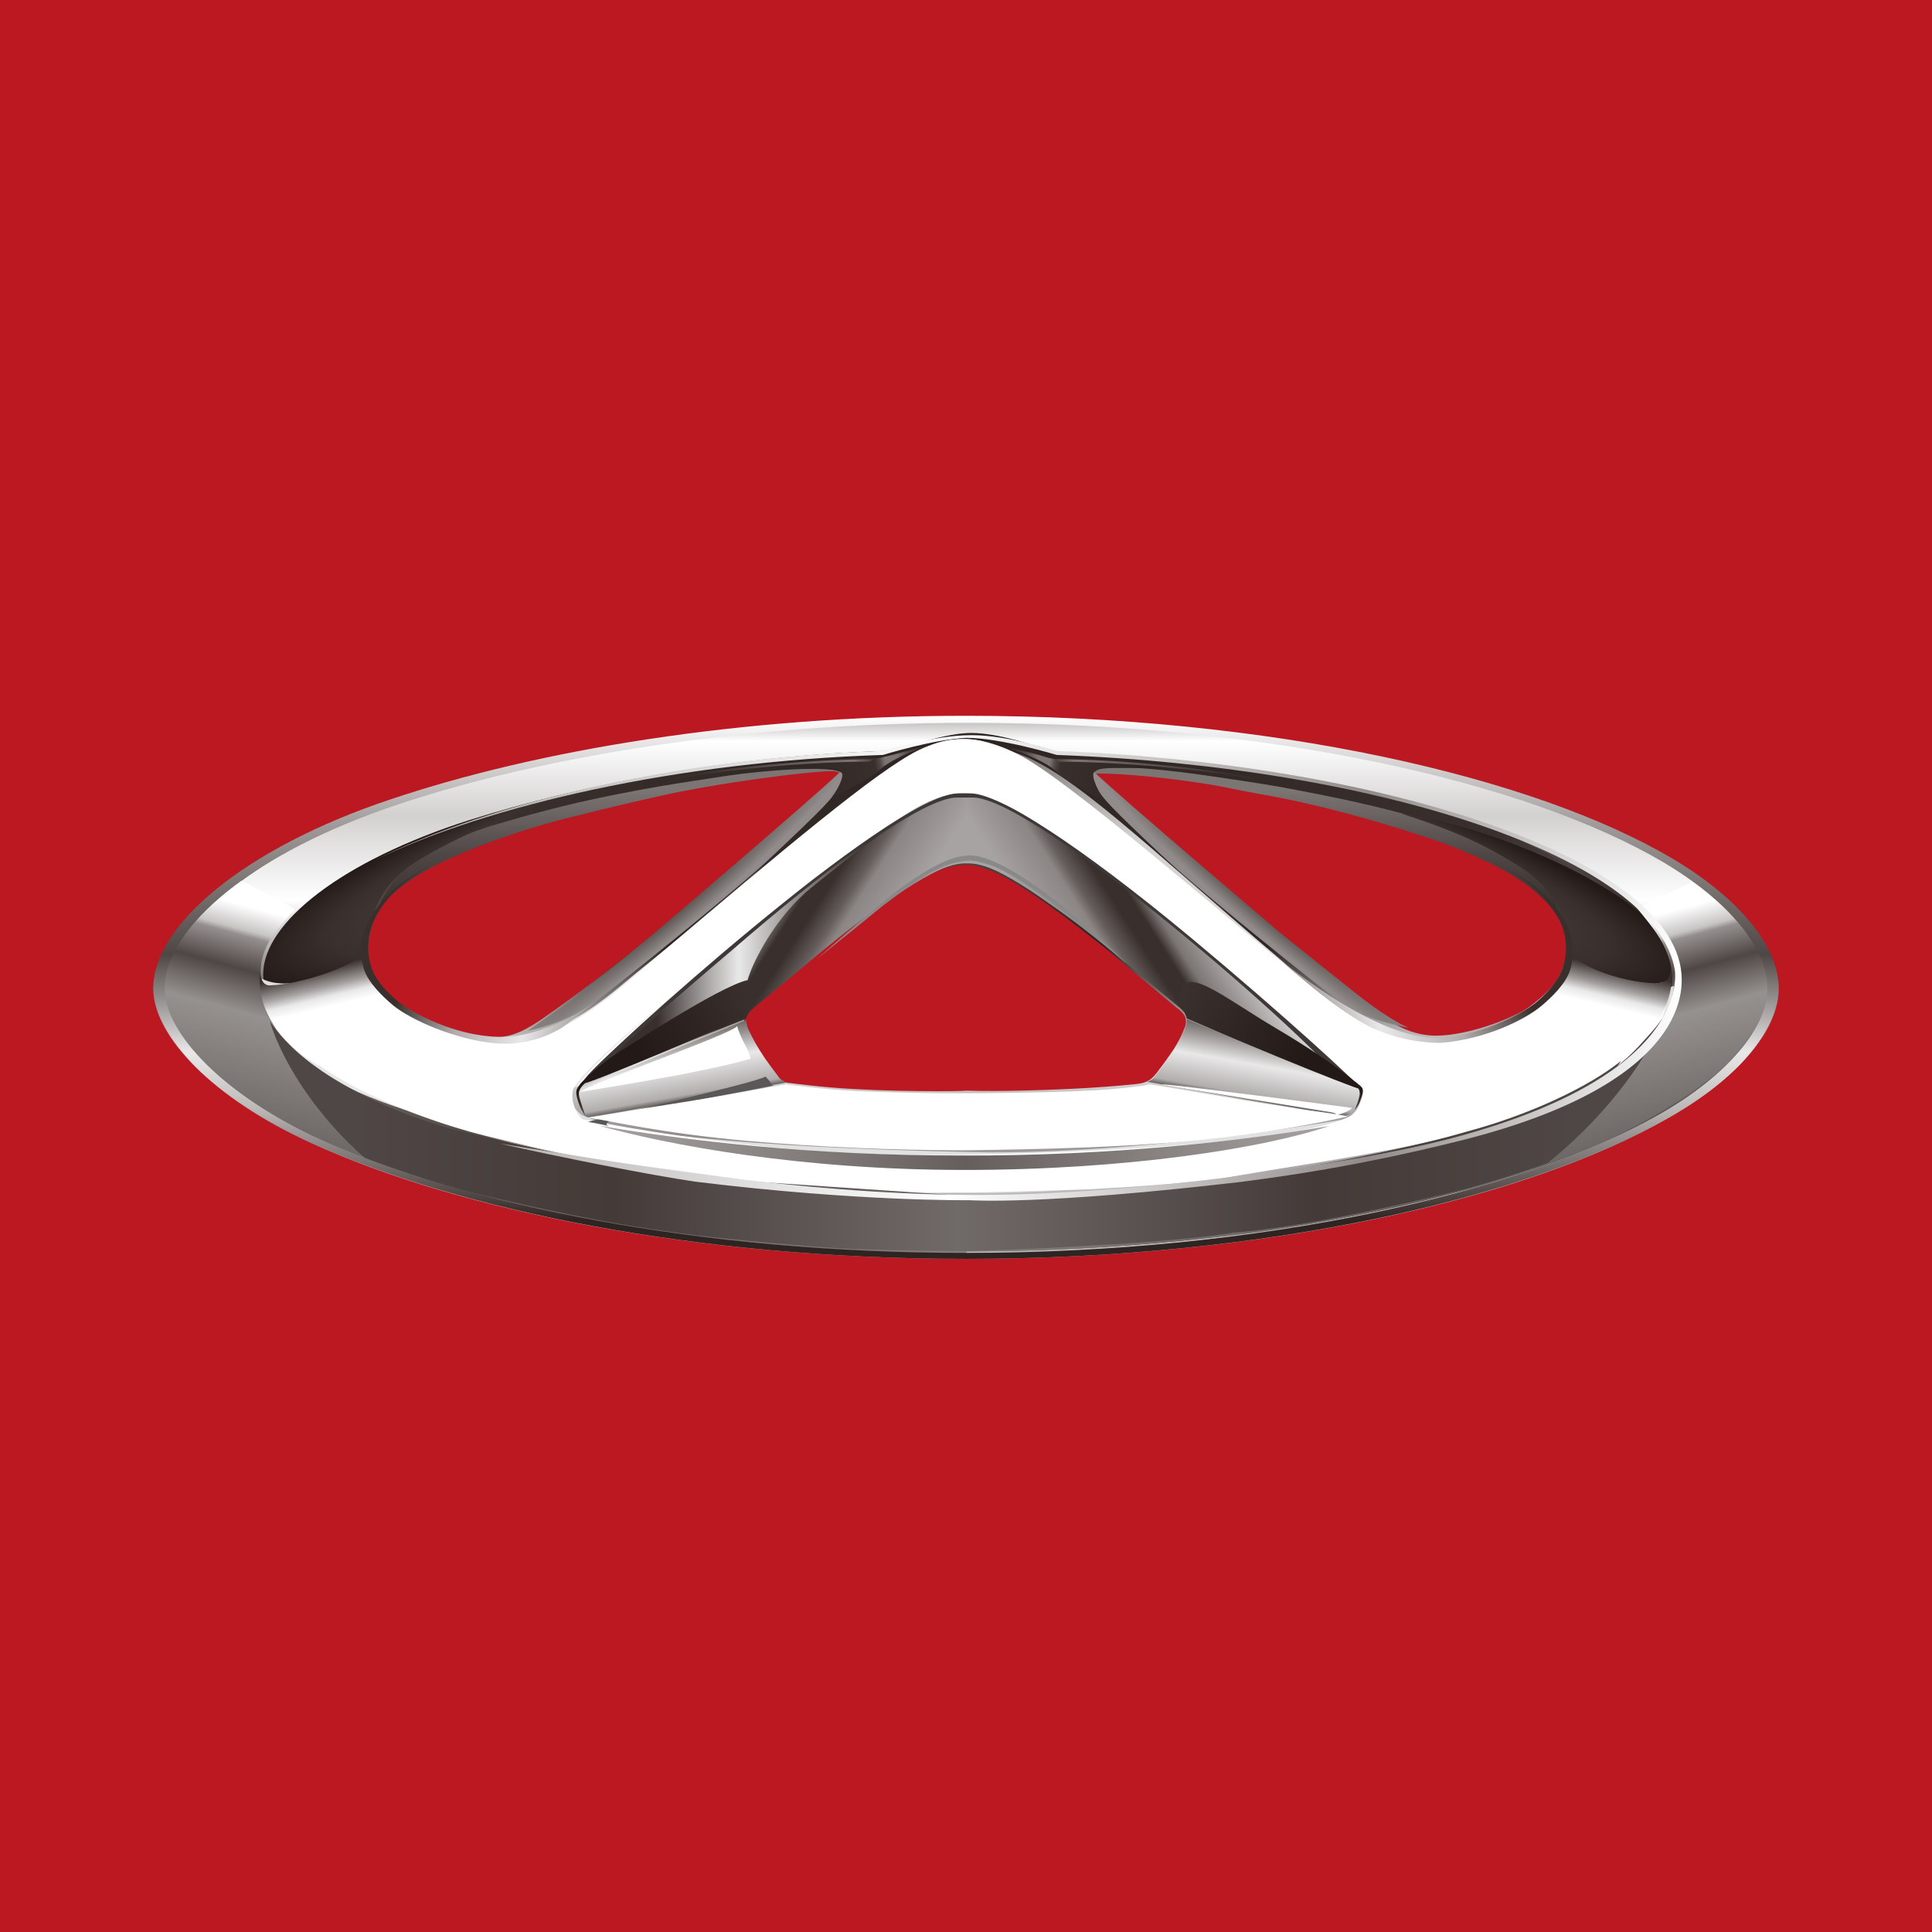 <?xml version="1.0" encoding="UTF-8"?> <svg xmlns="http://www.w3.org/2000/svg" width="694" height="694" viewBox="0 0 694 694" fill="none"> <rect width="694" height="694" fill="#BC1822"></rect> <path d="M140.171 287.957C87.833 305.583 55.074 333.087 55.074 355.361C55.074 372.018 76.59 394.68 111.676 410.562C164.789 434.773 249.885 452.205 347 452.205C454.97 452.205 549.177 430.512 599.576 401.459C624.582 387.319 638.926 369.694 638.926 355.361C638.926 340.447 624.776 323.402 601.127 309.457C551.116 279.822 456.521 258.517 347 258.517C265.974 258.517 193.09 270.332 140.171 287.957ZM178.164 372.599C164.207 372.405 147.343 365.239 141.721 360.59C137.457 356.91 132.998 352.456 131.642 348.194C125.051 330.569 143.854 317.011 157.616 310.231C168.665 304.808 185.53 298.61 201.812 294.349C221.003 289.507 235.541 286.214 241.938 284.858C244.845 284.277 254.731 282.34 265.199 280.791C276.635 279.048 287.684 277.692 296.02 277.111C299.509 276.917 303.386 276.917 300.672 279.241C300.284 279.435 292.531 289.313 275.279 302.871C250.854 322.24 220.227 348.388 194.446 366.207C190.376 368.919 184.754 372.599 178.164 372.599ZM498.972 366.595C473.191 348.775 442.952 322.627 418.334 303.065C401.276 289.507 392.165 280.403 391.778 280.016C390.421 278.66 390.421 277.885 393.716 277.885C403.214 277.692 420.854 279.629 431.903 281.372C438.494 282.34 446.053 284.083 452.644 285.246C473.579 288.926 492.769 294.349 511.766 300.547C520.295 303.259 528.824 306.939 536.384 310.619C550.147 317.398 567.98 330.375 561.196 347.807C560.033 352.068 555.962 356.523 551.504 360.203C546.076 364.852 528.243 372.018 515.837 372.018C509.44 372.018 503.625 369.694 498.972 366.595ZM306.681 391.193C295.244 390.612 284.001 389.063 284.001 389.063C279.543 389.063 277.023 384.22 277.023 384.22C277.023 384.22 275.666 382.671 272.759 378.41C270.045 374.149 269.076 371.824 269.076 371.824C268.106 369.887 267.331 368.725 267.331 366.207C267.331 364.271 271.014 361.365 271.014 361.365L293.112 342.771L315.404 325.92C327.616 317.01 335.176 312.943 340.41 311.587C343.317 310.812 346.031 310.619 347.194 310.619C348.551 310.619 350.877 310.812 355.335 312.556C361.732 314.88 372.587 321.272 396.624 340.253L422.599 361.946C422.599 361.946 425.506 363.883 425.894 365.82C426.088 366.982 426.088 368.338 425.312 369.694C425.312 369.694 424.537 372.212 421.629 376.86C419.885 379.378 418.528 381.509 416.396 384.22C413.682 388.094 411.937 389.063 407.673 389.45C407.673 389.45 400.501 390.225 390.808 390.806C377.433 391.581 358.825 392.162 347.194 391.774C344.48 391.968 340.991 391.968 336.92 391.968C328.004 391.968 316.567 391.774 306.681 391.193Z" fill="url(#paint0_linear_396_557)"></path> <path d="M346.181 266.577C364.404 266.654 410.689 307.474 427.422 317.318C424.938 314.461 396.663 285.8 394.902 283.268C392.66 280.52 392.213 278.29 392.996 277.192C395.453 273.658 422.921 277.022 433.515 278.597C441.964 279.787 451.727 281.278 458.995 282.517C479.858 286.39 495.25 289.543 515.729 295.563C527.228 298.994 537.004 303.681 544.044 308.006C553.387 313.657 562.6 324.759 563.802 345.305C576.363 351.534 601.734 355.694 601.734 355.694C601.961 352.608 603.173 338.945 585.33 325.123C544.641 293.778 454.284 260.103 344.973 260.235L346.181 266.577Z" fill="url(#paint1_linear_396_557)"></path> <path d="M545.041 310.783C554.45 316.542 564.246 326.618 563.729 345.49C578.14 357.148 602.845 358.496 602.845 358.496C603.06 355.479 605.102 341.369 587.788 326.814C571.272 312.961 533.041 296.458 503.361 292.271C528.012 300.071 537.987 306.456 545.041 310.783Z" fill="url(#paint2_radial_396_557)"></path> <path d="M110.017 325.353C92.125 339.136 93.561 352.546 93.548 355.707C93.548 355.707 119.234 351.615 131.662 345.452C132.744 324.886 141.99 313.556 151.233 307.965C158.437 303.578 168.11 298.941 179.832 295.678C200.332 289.614 215.453 286.257 236.441 282.556C243.632 281.33 253.291 279.855 261.889 278.57C272.371 277.012 299.63 274.507 302.538 277.789C303.873 279.483 302.978 281.32 300.759 284.039C298.909 286.305 270.482 314.292 268.025 317.118C284.687 307.618 331.089 266.671 349.118 266.595L350.444 259.974C240.994 260.141 150.643 293.888 110.017 325.353Z" fill="url(#paint3_linear_396_557)"></path> <path d="M108.211 324.717C89.348 341.012 92.862 353.383 93.072 356.44C93.072 356.44 117.22 354.723 131.326 343.183C132.723 322.504 141.402 314.47 150.826 308.716C157.827 304.394 173.122 296.495 194.617 288.264C164.958 292.423 124.385 310.656 108.211 324.717Z" fill="url(#paint4_radial_396_557)"></path> <path d="M144.511 287.724C92.83 305.096 60.648 332.013 60.648 353.967C60.648 370.385 81.85 392.72 116.493 408.374C168.742 432.237 252.605 449.418 348.394 449.418C454.784 449.418 547.733 428.037 597.521 399.593C622.131 385.466 636.14 368.094 636.14 353.967C636.14 339.459 622.131 322.659 598.846 308.723C549.626 279.706 457.434 258.516 349.34 258.516C269.642 258.516 196.57 270.352 144.511 287.724ZM143.375 397.493C112.896 384.321 94.534 368.285 94.534 349.958C94.534 331.441 122.93 309.105 168.552 294.597C208.496 281.997 260.934 271.689 317.158 269.78C317.537 269.78 323.027 268.252 325.488 267.871C333.06 266.152 341.579 263.289 348.962 263.289C358.616 263.289 371.678 267.871 376.222 269.207C378.683 269.97 380.954 270.352 383.226 270.543C466.142 273.788 529.939 290.206 568.936 312.16C589.381 323.805 601.875 337.168 601.875 349.576C601.875 364.849 590.706 378.784 568.746 390.429C525.963 413.147 437.746 429.564 348.394 429.564C268.128 429.564 183.697 415.056 143.375 397.493Z" fill="url(#paint5_linear_396_557)"></path> <path d="M75.961 324.564C72.561 327.396 68.261 331.53 64.817 336.994C64.261 337.836 63.465 339.164 62.744 340.623C61.79 342.129 61.302 343.54 60.602 345.334C60.141 346.642 57.221 354.669 60.457 363.136C63.693 371.602 71.873 380.512 73.166 381.85C73.166 381.85 90.608 399.741 119.091 411.342C124.93 413.788 151.299 423.831 166.525 427.803C174.871 429.93 193.953 434.715 212.46 438.356C227.934 441.403 243.04 443.36 250.839 444.24C255.523 444.835 278.997 447.604 301.438 448.885C324.29 450.276 347.192 450.249 347.192 450.249L347.216 430.433C347.216 430.433 307.329 431.413 249.015 423.928C227.425 421.113 187.89 413.378 167.536 407.591C146.436 401.713 126.038 392.391 114.091 383.571C101.152 373.936 96.792 366.379 95.802 363.911C91.247 352.559 93.288 341.653 99.001 334.705C103.768 328.825 106.126 326.594 106.126 326.594L86.264 316.093C86.264 316.093 81.795 319.63 75.961 324.564Z" fill="url(#paint6_linear_396_557)"></path> <path d="M588.081 326.215C588.081 326.215 591.956 330.942 594.199 334.039C599.912 341.971 603.15 351.22 598.307 363.178C597.356 365.718 592.975 373.31 579.991 382.883C568.115 391.723 547.662 401.014 526.644 406.975C506.234 412.773 466.675 420.55 445.118 423.284C386.779 430.766 346.946 429.805 346.946 429.805L346.922 449.609C346.922 449.609 369.775 449.683 392.652 448.228C415.124 446.881 438.642 444.165 443.296 443.679C451.102 442.783 466.199 440.694 481.586 437.656C500.198 434.08 519.25 429.299 527.595 427.171C542.839 423.193 569.244 413.394 574.957 410.775C608.121 395.357 621.134 381.425 621.134 381.425C622.411 380.104 630.464 371.201 633.735 362.709C637.107 354.19 633.809 345.937 633.253 344.672C632.561 342.9 631.97 341.1 631.028 339.612C630.452 338.679 630.004 337.82 629.455 336.988C626.127 331.462 621.935 327.582 618.494 324.48C612.751 319.275 608.628 316.464 608.628 316.464L588.081 326.215Z" fill="url(#paint7_linear_396_557)"></path> <path d="M207.193 391.3C207.637 398.501 209.381 401.02 211.245 401.241C212.363 401.344 282.589 388.83 282.589 388.83C281.671 388.442 280.57 388.011 279.885 387.106C274.967 380.619 273.977 379.118 271.489 374.929C270.666 373.523 269.823 371.721 269.069 370.278C268.092 368.424 268.109 366.395 268.109 366.395L207.193 391.3Z" fill="url(#paint8_linear_396_557)"></path> <path d="M425.428 370.198C424.408 372.165 423.636 373.851 423.037 374.843C420.579 379.027 419.706 380.296 414.77 386.788C414.063 387.687 413.096 388.215 412.18 388.603C412.18 388.603 481.745 401 482.861 400.897C484.746 400.681 488.45 398.489 488.869 391.299L426.338 366.165C426.338 366.165 426.402 368.348 425.428 370.198Z" fill="url(#paint9_linear_396_557)"></path> <path d="M346.823 310.117C348.214 310.144 350.065 309.991 354.11 311.299C358.422 312.665 366.347 316.993 376.967 324.639C392.036 334.94 406.652 347.939 417.201 356.548L421.578 360.166C421.578 360.166 424.693 362.528 425.525 363.83C426.573 365.108 426.212 365.798 426.212 365.798C426.212 365.798 468.095 382.549 482.153 388.224C483.746 388.923 488.393 390.993 488.829 390.599C489.235 390.339 487.544 389.128 483.759 385.361C474.98 376.651 456.851 359.595 432.72 339.962C413.359 324.384 396.329 308.688 369.291 292.751C366.325 290.981 355.175 284.477 346.876 284.402L346.823 310.117Z" fill="url(#paint10_linear_396_557)"></path> <path d="M325.297 292.751C298.258 308.688 281.228 324.384 261.867 339.963C237.735 359.596 219.607 376.652 210.827 385.362C207.042 389.13 205.351 390.34 205.757 390.6C206.193 390.994 210.84 388.925 212.434 388.225C226.491 382.55 268.242 365.828 268.242 365.828C268.242 365.828 268.014 365.109 269.061 363.831C269.894 362.529 273.009 360.167 273.009 360.167L277.386 356.549C287.935 347.94 302.552 334.941 317.621 324.64C328.241 316.993 336.166 312.666 340.478 311.299C344.523 309.991 346.374 310.144 347.765 310.118L347.712 284.402C339.413 284.477 328.263 290.981 325.297 292.751Z" fill="url(#paint11_linear_396_557)"></path> <path d="M365.78 270.745C385.628 277.76 412.532 304.505 459.284 344.111C468.399 351.857 486.482 369.248 505.595 373.487C526.618 378.31 554.111 362.964 562.638 347.472C572.635 354.195 592.776 356.68 601.303 354.195C598.804 382.256 549.847 400.085 526.324 406.662C477.073 420.4 388.127 429.461 345.933 428.438C251.988 425.954 225.378 418.938 197.003 413.239C189.799 411.777 170.981 406.954 144.959 398.478C95.707 382.548 94.972 361.795 94.09 351.565C106.44 357.995 130.992 344.257 130.992 344.257C130.992 344.257 133.197 367.056 172.01 373.048C198.914 377.14 219.203 356.972 228.318 349.665C257.575 326.281 310.501 280.537 328.143 271.037C335.788 266.945 342.698 265.484 347.991 265.484C352.842 265.484 357.841 267.968 365.78 270.745ZM483.395 401.985C483.395 401.985 487.07 400.232 488.246 396.578C489.422 392.778 490.305 390.586 489.423 389.563C481.484 375.533 451.639 357.118 432.82 341.627C422.235 332.858 412.532 323.212 401.8 315.174C387.833 304.944 376.954 297.344 367.25 291.352C362.105 288.137 355.342 284.921 347.991 284.921C341.081 284.921 332.995 288.867 327.849 291.644C317.117 297.782 299.769 310.643 285.067 322.189C263.455 339.434 240.227 359.164 223.172 374.071C219.203 377.579 210.676 385.032 206.118 389.563C204.354 391.17 203.178 391.024 205.971 397.163C206.559 398.332 207.588 399.355 208.765 400.378C224.349 408.708 288.007 412.508 347.256 413.823C350.343 413.823 353.431 413.969 356.371 413.969C416.648 413.969 483.395 401.985 483.395 401.985ZM488.834 389.563L432.82 341.627C451.639 357.118 479.866 376.702 488.834 389.563Z" fill="url(#paint12_linear_396_557)"></path> <path d="M329.541 269.747C315.639 276.427 281.83 304.705 235.045 344.407C225.947 352.128 207.939 369.517 188.722 373.88C167.84 378.624 140.319 363.333 131.877 347.785C122.154 354.261 103.097 356.815 94.09 354.724C94.409 357.433 95.16 360.046 96.277 362.563C98.492 367.547 102.144 372.15 106.721 376.364C110.603 379.936 115.149 383.228 120.05 386.237C131.725 393.403 145.407 398.954 156.868 402.818C161.303 404.317 165.408 405.56 168.933 406.548C174.248 408.037 192.911 412.357 199.039 413.729C211.926 416.614 246.379 420.71 261.377 422.986C269.858 424.273 277.116 425.266 283.547 426.031C296.601 427.196 309.137 428.025 320.533 428.489C327.545 428.562 334.784 428.47 343.551 428.428C345.503 428.418 347.376 428.391 349.165 428.345C366.971 427.892 380.294 427.554 390.611 427.24C408.503 426.311 423.057 425.162 435.299 423.882C437.266 423.557 439.373 423.195 441.733 422.788C449.565 421.441 491.015 414.592 498.003 413.179C498.76 413.026 496.717 413.446 494.667 413.865C494.395 413.921 494.122 413.977 493.855 414.032C502.582 412.314 516.831 409.851 531.986 405.238C534.586 404.446 548.322 400.404 551.071 399.511C555.728 397.994 559.939 396.424 563.749 394.814C572.959 390.743 579.767 386.424 584.819 382.103C586.912 380.182 588.914 378.144 590.685 376.226C598.835 366.521 599.397 357.408 599.91 351.83C587.588 358.273 563.057 344.466 563.057 344.466C563.057 344.466 560.881 367.414 522.036 373.335C495.148 377.435 474.908 357.215 465.818 349.921C436.625 326.5 383.94 280.339 366.077 271.133C358.36 267.156 351.559 265.483 346.205 265.483C341.386 265.483 337.241 266.047 329.541 269.747ZM261.467 341.843C272.063 333.071 281.783 323.421 292.512 315.403C306.389 305.043 317.315 297.472 327.025 291.452C332.092 288.309 338.969 284.975 346.178 284.975C353.206 284.975 361.228 288.92 366.341 291.845C377.08 297.978 394.377 310.778 409.075 322.466C430.739 339.691 453.864 359.402 470.909 374.409C474.931 377.949 483.471 385.32 488.04 389.878C489.697 391.531 490.906 391.461 488.103 397.576C487.567 398.746 486.536 399.782 485.335 400.777C469.724 409.126 409.975 413.493 350.688 414.768C345.737 414.875 340.829 414.931 335.943 414.931C296.377 414.931 258.189 411.316 209.412 402.116C209.412 402.116 207.257 400.662 206.137 397.024C204.957 393.195 205.852 390.729 206.814 389.634C217.171 376.319 242.652 357.42 261.467 341.843ZM207.191 390.263L261.467 341.843C242.652 357.42 216.256 377.461 207.191 390.263ZM491.609 414.483C490.307 414.755 491.909 414.429 493.855 414.032C493.06 414.188 492.31 414.338 491.609 414.483Z" fill="white"></path> <path d="M208.651 390.246C208.216 390.246 208.3 389.525 208.626 389.181C209.983 387.752 209.983 387.752 210.522 386.997C215.431 380.086 319.919 285.301 344.17 284.992C344.197 284.991 348.603 284.992 348.628 284.992C358.663 284.992 387.036 302.892 428.738 337.618C459.962 363.623 489.151 390.259 488.421 390.827C487.687 391.396 480.945 388.124 480.524 387.301C475.366 377.217 372.333 286.478 349.433 286.478H343.822C319.709 286.495 216.952 381.571 209.995 388.873C209.674 389.209 209.075 390.246 208.651 390.246Z" fill="#3E3938"></path> <path d="M479.448 400.648C484.098 399.766 486.126 397.868 485.553 397.948C485.553 397.948 418.838 389.131 417.376 389.512C416.612 389.71 477.1 399.331 477.1 399.331C477.308 399.41 481.177 399.813 479.448 400.648Z" fill="white"></path> <path d="M579.589 383.144C567.727 391.811 547.614 400.987 526.47 406.595C505.841 412.713 466.131 420.36 444.471 422.909C387.226 430.046 348.032 429.536 346.485 429.536L247.983 422.909C226.838 420.36 187.128 411.693 166.499 406.595C145.355 401.497 125.242 391.811 113.38 383.144C104.097 376.517 99.456 370.4 96.877 366.831C102.034 383.144 114.927 402.007 131.43 416.281C141.745 419.85 154.122 424.438 165.983 427.497C174.235 429.536 193.316 434.124 211.882 437.693C227.354 440.751 242.825 442.791 250.561 443.81C255.203 444.32 278.41 446.869 301.101 448.398C323.793 449.418 347 449.418 347 449.418C347 449.418 369.176 448.908 392.383 447.379C414.559 446.359 438.282 443.81 442.924 442.791C450.659 442.281 465.615 440.242 481.087 437.183C499.653 433.614 518.734 429.026 526.986 426.987C539.363 423.418 545.551 421.379 555.866 417.811C573.916 403.536 591.45 382.125 597.123 365.811C595.06 368.87 589.903 375.498 579.589 383.144Z" fill="url(#paint13_linear_396_557)"></path> <path d="M424.622 354.739C424.163 355.865 424.575 362.371 426.43 365.751C427.683 366.718 489.123 392.487 489.424 391.265C489.583 390.281 477.545 380.682 458.419 369.416C444.494 361.165 433.409 352.676 427.89 352.708C426.399 352.676 425.273 353.295 424.622 354.739Z" fill="url(#paint14_linear_396_557)"></path> <path d="M236.559 368.416C217.47 379.667 208.554 388.772 208.722 389.4C208.983 390.703 267.169 365.78 268.456 364.799C266.602 362.577 267.843 354.744 268.839 352.062C269.421 350.774 269.176 350.192 268.333 350.176C264.764 350.13 250.776 359.986 236.559 368.416Z" fill="url(#paint15_linear_396_557)"></path> <path d="M373.561 319.341C370.722 317.329 356.879 307.287 348.597 307.287C340.537 307.287 331.8 313.376 326.293 317C317.851 322.547 293.353 344.623 293.353 344.623C297.973 340.802 310.98 330.457 315.445 326.731L317.738 324.887C329.912 315.61 336.405 311.986 341.473 310.353C344.303 309.442 347.297 309.121 348.482 309.121C349.842 309.167 351.636 309.392 355.911 310.793C360.191 312.2 368.072 316.879 378.725 324.862C384.782 329.263 399.146 341.488 404.828 346.304C404.828 346.304 389.321 330.518 373.561 319.341Z" fill="#898989"></path> <path d="M563.691 340.97C563.682 340.864 563.68 340.727 563.646 340.581C563.648 340.719 563.649 340.857 563.691 340.97ZM554.645 358.753C594.982 369.505 580.932 382.922 580.932 382.922C580.932 382.922 605.732 364.689 599.553 344.145C600.814 348.921 600.435 353.371 594.464 353.176C581.686 352.826 564.494 346.221 563.691 340.97C564.084 347.36 560.123 354.839 554.645 358.753Z" fill="url(#paint16_linear_396_557)"></path> <path d="M234.887 335.311C234.887 335.311 208.776 356.855 204.452 359.868C199.017 363.661 189.523 370.288 189.523 370.288C189.523 370.288 203.361 367.628 213.85 359.965C239.175 340.188 266.693 317.599 277.883 307.092C295.56 290.479 299.331 286.456 301.338 282.816C302.669 280.341 303.007 277.684 301.745 277.311C293.27 285.612 234.887 335.311 234.887 335.311Z" fill="url(#paint17_radial_396_557)"></path> <path d="M393.737 282.834C395.681 286.416 399.507 290.485 417.156 307.071C428.323 317.567 455.918 340.224 481.208 359.964C488.81 366.088 505.914 369.175 505.914 369.175C505.914 369.175 499.923 366.778 489.418 358.678C485.205 355.425 460.148 335.292 460.148 335.292C460.148 335.292 401.398 285.477 392.931 277.194C392.35 277.384 392.408 280.362 393.737 282.834Z" fill="url(#paint18_radial_396_557)"></path> <path d="M349.538 264.09H348.598C335.922 264.09 316.672 269.768 316.672 269.768C244.836 272.134 175.817 288.223 134.5 309.043C175.348 289.169 243.427 273.554 317.141 271.188C317.141 271.188 335.452 265.51 347.19 265.036C359.397 265.036 379.586 271.188 379.586 271.188C496.026 275.447 595.563 308.569 601.666 348.79C601.666 350.21 607.301 386.172 521.38 408.884C485.696 418.348 404.471 429.704 347.659 429.231C286.623 428.758 226.525 418.348 179.574 410.777C200.232 415.509 233.568 422.134 250.001 424.499C307.751 431.597 347.19 431.124 348.129 431.124C349.068 431.124 373.483 433.017 446.257 424.499C460.343 422.607 486.166 419.294 524.197 409.831C609.648 388.537 604.014 353.049 604.014 349.736C600.258 307.15 493.209 274.027 379.586 269.768C379.586 269.768 361.745 264.09 349.538 264.09Z" fill="url(#paint19_linear_396_557)"></path> <path d="M269.664 380.279C269.383 379.424 269.181 378.689 268.898 377.987C267.787 375.229 265.848 372.402 264.785 368.598C263.118 371.394 208.785 390.336 208.353 392.287C209.169 391.958 250.862 385.8 269.664 380.279Z" fill="white"></path> <path d="M278.025 389.915C277.163 390.101 277.449 389.2 274.953 386.713C270.869 389.229 213.43 402.002 211.14 403.043C211.355 402.955 215.231 403.674 220.204 404.828C205.626 402.411 263.58 393.013 278.025 389.915Z" fill="#595757"></path> <path d="M262.028 342.181C256.663 346.692 230.425 369.055 219.5 379.746C221.451 378.569 258.809 353.95 268.563 352.087C269.831 346.987 277.147 331.588 289.242 320.701C298.801 312.658 315.773 299.809 317.041 298.926C315.968 299.613 297.24 311.383 262.028 342.181Z" fill="url(#paint20_linear_396_557)"></path> <path d="M308.681 284.993C308.349 284.58 223.154 357.996 216.713 363.024C223.572 357.67 273.387 316.177 280.312 311.042C288.395 305.049 305.625 288.71 308.681 284.993Z" fill="white"></path> <path d="M97.028 353.954C93.685 354.069 92.912 349.987 94.163 344.593C87.968 369.243 114.709 382.921 114.709 382.921C114.709 382.921 100.654 369.5 141.012 358.777C135.404 354.755 131.278 348.312 131.253 340.608C131.252 345.909 108.869 353.555 97.028 353.954Z" fill="url(#paint21_linear_396_557)"></path> <path d="M324.008 273.129C324.008 273.129 333.391 265.626 345.814 265.485C357.663 265.352 369.992 273.844 369.992 273.844C369.992 273.844 356.445 265.537 345.813 265.836C333.775 266.175 324.008 273.129 324.008 273.129Z" fill="#F7F7F7"></path> <path d="M209.434 388.349C208.688 389.089 207.547 390.363 207.205 391.303C206.817 392.346 207.027 393.678 207.734 395.916C208.205 397.384 208.914 398.893 209.297 399.335C209.431 399.694 210.338 400.826 210.338 400.826C209.929 400.09 209.019 396.955 208.504 395.498C207.854 393.638 207.776 392.546 208.175 391.619C208.794 390.146 210.1 389.168 210.1 389.168C210.1 389.168 209.719 388.325 209.5 388.324C209.474 388.33 209.457 388.334 209.434 388.349Z" fill="url(#paint22_linear_396_557)"></path> <path d="M486.113 390.037C486.113 390.037 487.927 390.566 488.226 391.483C488.659 392.811 488.37 393.775 487.858 395.491C487.501 396.697 486.741 398.336 486.525 398.734C486.934 398.273 487.846 397.396 488.496 395.781C489.367 393.6 489.791 392.092 489.406 391.043C489.061 390.107 487.526 389.314 486.776 388.581C486.765 388.563 486.751 388.56 486.736 388.563C486.528 388.564 486.113 390.037 486.113 390.037ZM486.483 398.783C486.459 398.851 486.48 398.826 486.525 398.734C486.513 398.753 486.501 398.772 486.483 398.783Z" fill="url(#paint23_linear_396_557)"></path> <path d="M333.801 267.831C334.24 267.746 334.68 267.662 335.159 267.519C334.768 267.594 334.28 267.688 333.801 267.831ZM318.341 271.712C316.397 272.136 315.613 272.539 311.938 272.384C305.259 272.147 292.595 272.654 284.133 273.418C271.786 274.522 253.989 276.775 249.097 277.411C253.647 276.841 269.647 274.984 284.303 275.361C296.814 275.643 300.368 275.163 302.389 277.511C303.22 278.415 301.726 282.502 298.582 286.703C307.118 282.632 315.018 277.619 315.334 277.153C318.727 273.461 328.592 269.186 333.801 267.831C323.513 270.161 322.571 270.798 318.341 271.712Z" fill="url(#paint24_linear_396_557)"></path> <path d="M380.736 278.469C381.331 278.883 389.248 284.103 397.778 288.197C394.047 284.599 392.042 278.529 392.876 277.597C394.884 275.279 398.546 276.086 411.046 275.794C425.72 275.425 441.742 277.304 446.273 277.855C441.393 277.242 423.594 274.943 411.243 273.822C398.485 272.679 389.396 273.168 381.858 272.75C380.476 272.71 377.804 272.697 375.722 271.965C373.002 271.068 368.735 269.896 359.906 268.064C365.02 269.388 377.382 273.908 380.736 278.469Z" fill="url(#paint25_linear_396_557)"></path> <path d="M345.512 415.074C291.503 415.161 245.389 409.569 214.945 404.295C239.545 411.233 287.494 420.261 346.283 420.258C404.812 420.293 454.48 412.374 477.661 404.421C447.204 409.747 399.301 415.285 345.512 415.074Z" fill="url(#paint26_linear_396_557)"></path> <path d="M130.641 347.907C132.193 352.878 137.283 357.85 141.224 361.146C147.152 366.048 163.331 373.636 178.935 374.822C178.935 374.822 190.041 376.13 201.287 369.502C203.135 368.42 215.67 358.565 215.67 358.565C211.991 360.937 196.178 372.921 179.075 372.45C163.627 372.136 148.163 364.025 142.775 359.542C137.615 355.25 134.285 350.68 133.326 347.261C127.607 328.684 145.983 315.096 155.817 310.229C155.817 310.229 124.085 324.341 130.641 347.907Z" fill="url(#paint27_linear_396_557)"></path> <path d="M561.463 347.653C560.415 351.056 557.072 355.606 551.931 359.959C546.591 364.391 531.146 372.523 515.681 372.86C493.69 372.365 464.817 348.345 461.238 345.991C461.238 345.991 480.48 363.422 492.899 369.239C505.694 375.135 517.639 374.601 517.639 374.601C533.223 373.414 547.521 366.429 553.473 361.522C557.428 358.218 562.57 353.292 564.093 348.207C570.639 324.701 539.59 311.306 539.59 311.306C549.419 316.094 567.079 328.995 561.463 347.653Z" fill="url(#paint28_linear_396_557)"></path> <path d="M245.051 278.795C244.225 278.989 243.69 278.771 242.041 280.065C248.379 278.278 283.513 273.673 312.261 273.582L314.266 272.713C285.449 272.746 253.846 276.947 245.051 278.795Z" fill="url(#paint29_linear_396_557)"></path> <path d="M380.291 273.603C409.043 273.631 444.177 278.235 450.574 280.092C448.861 278.793 448.396 278.951 447.5 278.817C438.705 276.968 407.167 272.772 378.29 272.671L380.291 273.603Z" fill="url(#paint30_linear_396_557)"></path> <path d="M411.003 389.946C402.135 391.122 395.263 391.657 384.035 392.072C373.102 392.466 358.169 392.672 347.525 392.715C336.491 392.767 322.938 392.512 310.801 392.025C299.871 391.59 292.733 390.814 282.372 389.5C274.471 390.814 266.561 392.419 258.636 393.726C254.708 394.379 250.777 395.034 246.851 395.689C241.926 396.497 236.494 397.301 231.577 398.113C224.763 399.245 217.951 400.374 211.14 401.502C211.14 401.502 211.714 401.586 212.801 401.729C219.002 402.577 237.101 406.992 268.044 409.793C293.432 412.083 322.899 413.189 344.667 413.189C346.045 413.189 347.443 413.176 348.883 413.163C371.68 412.867 403.047 412.184 428.776 409.722C454.419 407.266 476.686 402.812 482.653 401.345C483.677 401.129 484.254 401.041 484.254 401.041C477.34 399.624 471.954 399.266 465.182 398.099C460.309 397.251 452.128 396.097 447.243 395.256C443.341 394.575 439.444 393.908 435.529 393.234C427.662 391.876 420.95 390.861 413.082 389.5C412.299 389.605 411.755 389.853 411.003 389.946Z" fill="white"></path> <path d="M140.227 287.166C87.661 304.723 55.074 332.425 55.074 354.859C55.074 371.636 76.605 394.266 111.713 410.458C164.862 434.648 250.015 452.205 347 452.205C454.848 452.205 549.118 430.356 599.744 401.289C624.573 386.853 638.926 369.295 638.926 354.859C638.926 340.033 624.766 322.671 601.102 308.625C551.252 278.972 456.594 257.123 347 257.123C266.114 257.123 192.987 269.413 140.227 287.166ZM115.011 409.287C80.484 393.485 59.147 371.246 59.147 355.054C59.147 333.01 91.347 306.089 143.137 288.921C195.121 271.559 268.248 259.659 347.97 259.659C456.012 259.659 548.342 280.728 597.611 309.795C620.887 323.646 634.853 340.423 634.853 355.054C634.853 369.1 620.693 386.267 596.059 400.313C546.208 428.6 453.296 450.059 347 450.059C251.373 450.059 167.383 432.892 115.011 409.287Z" fill="url(#paint31_linear_396_557)"></path> <defs> <linearGradient id="paint0_linear_396_557" x1="347.001" y1="452.205" x2="347.001" y2="258.517" gradientUnits="userSpaceOnUse"> <stop stop-color="#BDBAB9"></stop> <stop offset="0.13" stop-color="#BDBAB9"></stop> <stop offset="0.23" stop-color="#918C8B"></stop> <stop offset="0.36" stop-color="#E9E8E8"></stop> <stop offset="0.58" stop-color="#2E2522"></stop> <stop offset="0.65" stop-color="#39302D"></stop> <stop offset="0.75" stop-color="#4F4745"></stop> <stop offset="0.87" stop-color="#7B7573"></stop> <stop offset="1" stop-color="#7B7573"></stop> </linearGradient> <linearGradient id="paint1_linear_396_557" x1="605.219" y1="362.774" x2="364.092" y2="254.447" gradientUnits="userSpaceOnUse"> <stop stop-color="#655E5C"></stop> <stop offset="0.34" stop-color="#39302D"></stop> <stop offset="1" stop-color="#2E2522"></stop> </linearGradient> <radialGradient id="paint2_radial_396_557" cx="0" cy="0" r="1" gradientUnits="userSpaceOnUse" gradientTransform="translate(376.388 274.867) rotate(-161.899) scale(243.913 34.94)"> <stop stop-color="#7B7573"></stop> <stop offset="0.87" stop-color="#39302D"></stop> <stop offset="1" stop-color="#231916"></stop> </radialGradient> <linearGradient id="paint3_linear_396_557" x1="90.129" y1="362.775" x2="328.695" y2="255.598" gradientUnits="userSpaceOnUse"> <stop stop-color="#655E5C"></stop> <stop offset="0.44" stop-color="#39302D"></stop> <stop offset="1" stop-color="#2E2522"></stop> </linearGradient> <radialGradient id="paint4_radial_396_557" cx="0" cy="0" r="1" gradientUnits="userSpaceOnUse" gradientTransform="translate(324.409 270.364) rotate(-18.101) scale(249.877 35.794)"> <stop stop-color="#7B7573"></stop> <stop offset="0.87" stop-color="#39302D"></stop> <stop offset="1" stop-color="#231916"></stop> </radialGradient> <linearGradient id="paint5_linear_396_557" x1="348.393" y1="449.418" x2="348.393" y2="258.516" gradientUnits="userSpaceOnUse"> <stop stop-color="#403734"></stop> <stop offset="0.01" stop-color="#403734"></stop> <stop offset="0.18" stop-color="#443C39"></stop> <stop offset="0.23" stop-color="#57504D"></stop> <stop offset="0.42" stop-color="#7D7775"></stop> <stop offset="0.49" stop-color="#6F6967"></stop> <stop offset="0.66" stop-color="white"></stop> <stop offset="0.82" stop-color="#D3D1D0"></stop> <stop offset="0.96" stop-color="white"></stop> <stop offset="1" stop-color="#BDBAB9"></stop> </linearGradient> <linearGradient id="paint6_linear_396_557" x1="186.677" y1="461.838" x2="214.221" y2="359.097" gradientUnits="userSpaceOnUse"> <stop stop-color="#4F4745"></stop> <stop offset="0.65" stop-color="#95918F"></stop> <stop offset="0.79" stop-color="#4F4745"></stop> <stop offset="0.9" stop-color="#948F8E"></stop> <stop offset="0.92" stop-color="#C7C5C4"></stop> <stop offset="1" stop-color="white"></stop> </linearGradient> <linearGradient id="paint7_linear_396_557" x1="507.292" y1="460.897" x2="480.084" y2="359.411" gradientUnits="userSpaceOnUse"> <stop stop-color="#4F4745"></stop> <stop offset="0.65" stop-color="#95918F"></stop> <stop offset="0.79" stop-color="#4F4745"></stop> <stop offset="0.9" stop-color="#948F8E"></stop> <stop offset="0.92" stop-color="#C7C5C4"></stop> <stop offset="1" stop-color="white"></stop> </linearGradient> <linearGradient id="paint8_linear_396_557" x1="245.696" y1="395.363" x2="241.416" y2="371.104" gradientUnits="userSpaceOnUse"> <stop stop-color="#655E5C"></stop> <stop offset="0.08" stop-color="#B0ADAC"></stop> <stop offset="0.52" stop-color="#E9E8E8"></stop> <stop offset="0.97" stop-color="#76706E"></stop> <stop offset="1" stop-color="#655E5C"></stop> </linearGradient> <linearGradient id="paint9_linear_396_557" x1="449.664" y1="395.241" x2="453.935" y2="371.034" gradientUnits="userSpaceOnUse"> <stop stop-color="#655E5C"></stop> <stop offset="0.08" stop-color="#B0ADAC"></stop> <stop offset="0.52" stop-color="#E9E8E8"></stop> <stop offset="0.97" stop-color="#76706E"></stop> <stop offset="1" stop-color="#655E5C"></stop> </linearGradient> <linearGradient id="paint10_linear_396_557" x1="379.006" y1="362.405" x2="460.329" y2="310.389" gradientUnits="userSpaceOnUse"> <stop stop-color="#A7A3A2"></stop> <stop offset="0.11" stop-color="#A7A3A2"></stop> <stop offset="0.28" stop-color="#8B8584"></stop> <stop offset="0.32" stop-color="#655E5C"></stop> <stop offset="0.4" stop-color="#39302D"></stop> <stop offset="0.46" stop-color="#39302D"></stop> <stop offset="0.51" stop-color="#7B7573"></stop> <stop offset="0.67" stop-color="#BDBAB9"></stop> <stop offset="0.76" stop-color="#E9E8E8"></stop> <stop offset="1" stop-color="#E9E8E8"></stop> </linearGradient> <linearGradient id="paint11_linear_396_557" x1="315.581" y1="362.406" x2="234.257" y2="310.39" gradientUnits="userSpaceOnUse"> <stop stop-color="#A7A3A2"></stop> <stop offset="0.11" stop-color="#A7A3A2"></stop> <stop offset="0.28" stop-color="#8B8584"></stop> <stop offset="0.32" stop-color="#655E5C"></stop> <stop offset="0.4" stop-color="#39302D"></stop> <stop offset="0.46" stop-color="#39302D"></stop> <stop offset="0.51" stop-color="#7B7573"></stop> <stop offset="0.67" stop-color="#BDBAB9"></stop> <stop offset="0.76" stop-color="#E9E8E8"></stop> <stop offset="1" stop-color="#E9E8E8"></stop> </linearGradient> <linearGradient id="paint12_linear_396_557" x1="347.696" y1="397.163" x2="347.696" y2="251.015" gradientUnits="userSpaceOnUse"> <stop stop-color="#E2E1E1"></stop> <stop offset="0.03" stop-color="#E9E8E8"></stop> <stop offset="0.66" stop-color="#D3D1D0"></stop> <stop offset="1" stop-color="#4F4745"></stop> </linearGradient> <linearGradient id="paint13_linear_396_557" x1="86.047" y1="407.566" x2="601.765" y2="407.566" gradientUnits="userSpaceOnUse"> <stop stop-color="#4F4745"></stop> <stop offset="0.08" stop-color="#4F4745"></stop> <stop offset="0.26" stop-color="#443B39"></stop> <stop offset="0.5" stop-color="#706A68"></stop> <stop offset="0.75" stop-color="#443B39"></stop> <stop offset="0.93" stop-color="#4F4745"></stop> <stop offset="1" stop-color="#4F4745"></stop> </linearGradient> <linearGradient id="paint14_linear_396_557" x1="467.149" y1="382.193" x2="387.831" y2="334.626" gradientUnits="userSpaceOnUse"> <stop stop-color="#231916"></stop> <stop offset="1" stop-color="#4F4745"></stop> </linearGradient> <linearGradient id="paint15_linear_396_557" x1="229.786" y1="380.052" x2="306.407" y2="334.102" gradientUnits="userSpaceOnUse"> <stop stop-color="#231916"></stop> <stop offset="1" stop-color="#4F4745"></stop> </linearGradient> <linearGradient id="paint16_linear_396_557" x1="581.051" y1="341.87" x2="573.24" y2="374.4" gradientUnits="userSpaceOnUse"> <stop stop-color="#39302D"></stop> <stop offset="0.18" stop-color="#39302D"></stop> <stop offset="0.39" stop-color="#A7A3A2"></stop> <stop offset="0.49" stop-color="#E9E8E8"></stop> <stop offset="0.6" stop-color="white"></stop> <stop offset="1" stop-color="white"></stop> </linearGradient> <radialGradient id="paint17_radial_396_557" cx="0" cy="0" r="1" gradientUnits="userSpaceOnUse" gradientTransform="translate(243.069 326.177) rotate(-40.646) scale(79.451 7.271)"> <stop stop-color="#4F4745"></stop> <stop offset="0.01" stop-color="#4F4745"></stop> <stop offset="1" stop-color="#918C8B"></stop> </radialGradient> <radialGradient id="paint18_radial_396_557" cx="0" cy="0" r="1" gradientUnits="userSpaceOnUse" gradientTransform="translate(452.211 325.538) rotate(-139.354) scale(79.326 7.26)"> <stop stop-color="#4F4745"></stop> <stop offset="0.01" stop-color="#4F4745"></stop> <stop offset="1" stop-color="#918C8B"></stop> </radialGradient> <linearGradient id="paint19_linear_396_557" x1="134.5" y1="347.533" x2="604.014" y2="347.533" gradientUnits="userSpaceOnUse"> <stop stop-color="#A4A09F"></stop> <stop offset="0.44" stop-color="white"></stop> <stop offset="0.76" stop-color="#918C8B"></stop> <stop offset="1" stop-color="white"></stop> </linearGradient> <linearGradient id="paint20_linear_396_557" x1="219.5" y1="339.336" x2="317.041" y2="339.336" gradientUnits="userSpaceOnUse"> <stop stop-color="#39302D"></stop> <stop offset="0.17" stop-color="#39302D"></stop> <stop offset="0.35" stop-color="#A7A3A2"></stop> <stop offset="0.47" stop-color="#E9E8E8"></stop> <stop offset="0.68" stop-color="#918C8B"></stop> <stop offset="0.95" stop-color="#39302D"></stop> <stop offset="1" stop-color="#39302D"></stop> </linearGradient> <linearGradient id="paint21_linear_396_557" x1="113.55" y1="342.106" x2="121.364" y2="374.646" gradientUnits="userSpaceOnUse"> <stop stop-color="#39302D"></stop> <stop offset="0.18" stop-color="#39302D"></stop> <stop offset="0.39" stop-color="#A7A3A2"></stop> <stop offset="0.49" stop-color="#E9E8E8"></stop> <stop offset="0.6" stop-color="white"></stop> <stop offset="1" stop-color="white"></stop> </linearGradient> <linearGradient id="paint22_linear_396_557" x1="208.671" y1="391.66" x2="210.791" y2="400.241" gradientUnits="userSpaceOnUse"> <stop stop-color="#231916"></stop> <stop offset="1" stop-color="#4F4745"></stop> </linearGradient> <linearGradient id="paint23_linear_396_557" x1="487.802" y1="391.371" x2="486.08" y2="398.343" gradientUnits="userSpaceOnUse"> <stop stop-color="#231916"></stop> <stop offset="1" stop-color="#4F4745"></stop> </linearGradient> <linearGradient id="paint24_linear_396_557" x1="283.31" y1="280.212" x2="332.15" y2="270.841" gradientUnits="userSpaceOnUse"> <stop stop-color="#2E2522"></stop> <stop offset="0.01" stop-color="#2E2522"></stop> <stop offset="0.63" stop-color="#39302D"></stop> <stop offset="0.67" stop-color="#4F4745"></stop> <stop offset="0.71" stop-color="#7B7573"></stop> <stop offset="0.8" stop-color="#7B7573"></stop> <stop offset="0.89" stop-color="#4F4745"></stop> <stop offset="1" stop-color="#39302D"></stop> </linearGradient> <linearGradient id="paint25_linear_396_557" x1="412.233" y1="281.256" x2="362.379" y2="272.375" gradientUnits="userSpaceOnUse"> <stop stop-color="#2E2522"></stop> <stop offset="0.01" stop-color="#2E2522"></stop> <stop offset="0.63" stop-color="#39302D"></stop> <stop offset="0.67" stop-color="#4F4745"></stop> <stop offset="0.71" stop-color="#7B7573"></stop> <stop offset="0.8" stop-color="#7B7573"></stop> <stop offset="0.89" stop-color="#4F4745"></stop> <stop offset="1" stop-color="#39302D"></stop> </linearGradient> <linearGradient id="paint26_linear_396_557" x1="215.879" y1="412.316" x2="477.814" y2="412.315" gradientUnits="userSpaceOnUse"> <stop stop-color="#A7A3A2"></stop> <stop offset="0.5" stop-color="#655E5C"></stop> <stop offset="1" stop-color="#A7A3A2"></stop> </linearGradient> <linearGradient id="paint27_linear_396_557" x1="220.803" y1="365.708" x2="133.617" y2="330.851" gradientUnits="userSpaceOnUse"> <stop stop-color="#7B7573"></stop> <stop offset="0.01" stop-color="#7B7573"></stop> <stop offset="0.3" stop-color="#E9E8E8"></stop> <stop offset="0.55" stop-color="#B0ACAB"></stop> <stop offset="0.8" stop-color="#39302D"></stop> <stop offset="1" stop-color="#39302D"></stop> </linearGradient> <linearGradient id="paint28_linear_396_557" x1="462.265" y1="371.223" x2="561.158" y2="331.686" gradientUnits="userSpaceOnUse"> <stop stop-color="#7B7573"></stop> <stop offset="0.01" stop-color="#7B7573"></stop> <stop offset="0.3" stop-color="#E9E8E8"></stop> <stop offset="0.55" stop-color="#B0ACAB"></stop> <stop offset="0.8" stop-color="#39302D"></stop> <stop offset="1" stop-color="#39302D"></stop> </linearGradient> <linearGradient id="paint29_linear_396_557" x1="315.699" y1="272.02" x2="251.436" y2="278.317" gradientUnits="userSpaceOnUse"> <stop stop-color="#39302D"></stop> <stop offset="0.14" stop-color="#7B7573"></stop> <stop offset="1" stop-color="#39302D"></stop> </linearGradient> <linearGradient id="paint30_linear_396_557" x1="376.885" y1="272.021" x2="441.147" y2="278.318" gradientUnits="userSpaceOnUse"> <stop stop-color="#39302D"></stop> <stop offset="0.14" stop-color="#7B7573"></stop> <stop offset="1" stop-color="#39302D"></stop> </linearGradient> <linearGradient id="paint31_linear_396_557" x1="347.002" y1="452.205" x2="347.002" y2="257.123" gradientUnits="userSpaceOnUse"> <stop stop-color="#2E2522"></stop> <stop offset="0.07" stop-color="#2E2522"></stop> <stop offset="0.28" stop-color="#BDBAB9"></stop> <stop offset="0.38" stop-color="#E9E8E8"></stop> <stop offset="0.56" stop-color="#4F4745"></stop> <stop offset="0.8" stop-color="#A09B9A"></stop> <stop offset="1" stop-color="white"></stop> </linearGradient> </defs> </svg> 